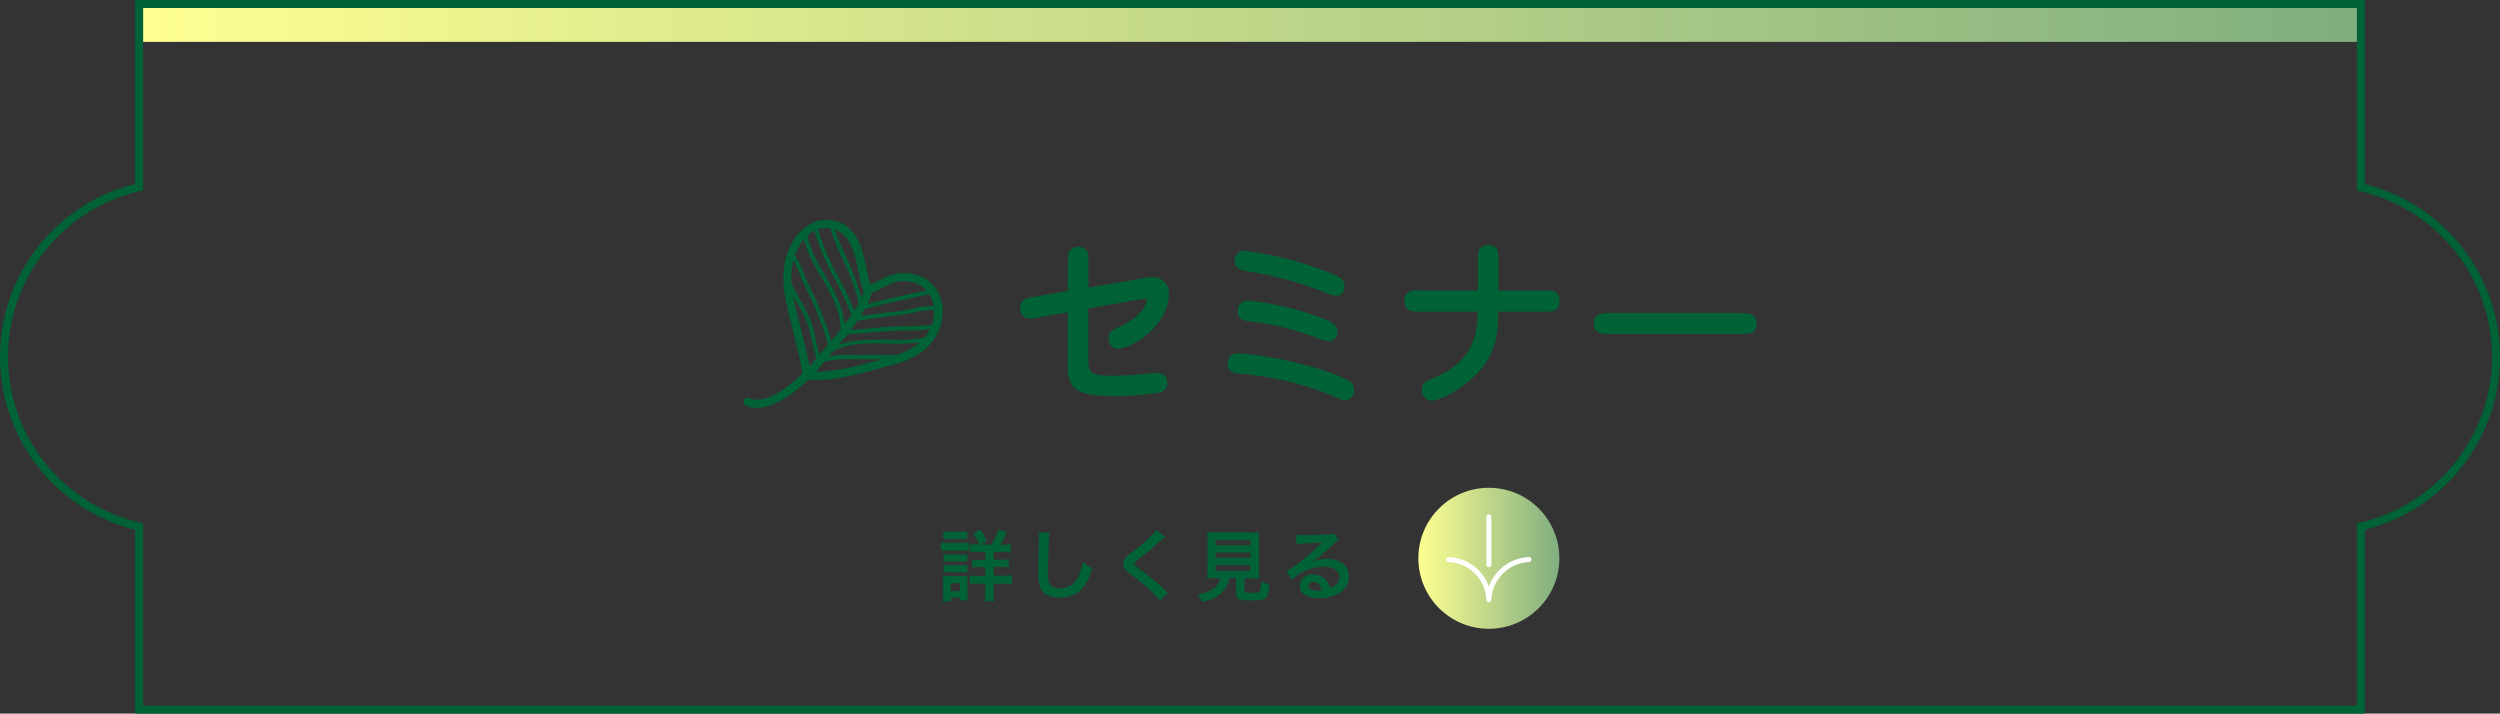 <svg xmlns="http://www.w3.org/2000/svg" xmlns:xlink="http://www.w3.org/1999/xlink" width="385.11" height="109.93" viewBox="0 0 385.11 109.93"><rect x="0" y="0" width="385.11" height="109.93" fill="#333333" stroke="none"/><defs><style>.cls-1{fill:url(#名称未設定グラデーション_21);}.cls-2,.cls-5{fill:none;}.cls-2{stroke:#006236;stroke-miterlimit:10;stroke-width:1.23px;}.cls-3{fill:#006236;}.cls-4{fill:url(#名称未設定グラデーション_21-2);}.cls-5{stroke:#fff;stroke-linecap:round;stroke-linejoin:round;stroke-width:0.77px;}</style><linearGradient id="名称未設定グラデーション_21" x1="21.06" y1="3.66" x2="364.06" y2="3.66" gradientUnits="userSpaceOnUse"><stop offset="0" stop-color="#ffff92"/><stop offset="1" stop-color="#80ae80"/></linearGradient><linearGradient id="名称未設定グラデーション_21-2" x1="239.49" y1="-11" x2="261.2" y2="-11" gradientTransform="translate(-21 97)" xlink:href="#名称未設定グラデーション_21"/></defs><title>service_h3_img01</title><g id="レイヤー_2" data-name="レイヤー 2"><g id="レイヤー_1-2" data-name="レイヤー 1"><rect class="cls-1" x="21.06" y="0.86" width="343" height="5.59"/><path class="cls-2" d="M384.5,55a26.86,26.86,0,0,0-20.82-26.14V.62H21.44V28.83a26.82,26.82,0,0,0,0,52.28v28.21H363.68V81.11A26.86,26.86,0,0,0,384.5,55Z"/><path class="cls-3" d="M144.91,83.54a5.08,5.08,0,0,0,1,.06h2.41a5.76,5.76,0,0,0,1,0v1.22c-.25,0-.4,0-.91,0h-2.46a8.62,8.62,0,0,0-1,0Zm.31,9.1a8.61,8.61,0,0,0,.07-1.16V89.69a5.84,5.84,0,0,0-.06-1,6.72,6.72,0,0,0,.92.05h2.07a3.93,3.93,0,0,0,.81,0c0,.24,0,.44,0,.87v1.93a6.69,6.69,0,0,0,.05.93h-1.19v-.4h-1.38v.56Zm.07-10.79a6.82,6.82,0,0,0,1,.06H148a6.82,6.82,0,0,0,1-.06v1.2a7.12,7.12,0,0,0-1,0H146.3a7.21,7.21,0,0,0-1,0Zm.05,3.55c.25,0,.39,0,.79,0h2.11a5.34,5.34,0,0,0,.77,0v1.09a4.3,4.3,0,0,0-.77,0h-2.11a4.48,4.48,0,0,0-.79,0Zm0,1.66a5.45,5.45,0,0,0,.79,0h2.11a4,4,0,0,0,.77,0v1.09c-.25,0-.41,0-.79,0h-2.1a5.73,5.73,0,0,0-.78,0Zm1.1,4h1.42v-1.2h-1.42Zm6.31-7.16a12.79,12.79,0,0,0,1.05-2.34l1.29.47a19.07,19.07,0,0,1-1,1.87h.53a6,6,0,0,0,1.08-.06v1.3A7.11,7.11,0,0,0,154.5,85h-1.43v1.2h1.18a7.51,7.51,0,0,0,1.14-.06v1.24a6.52,6.52,0,0,0-1.13-.06h-1.19v1.35h1.57a11.31,11.31,0,0,0,1.24-.06V90a8.49,8.49,0,0,0-1.22-.08h-1.59v1.26a12.09,12.09,0,0,0,.08,1.44H151.7a14.06,14.06,0,0,0,.07-1.43V89.89h-1.12a10.4,10.4,0,0,0-1.25.06v-1.3a10.35,10.35,0,0,0,1.26.06h1.11V87.36h-.91a6.21,6.21,0,0,0-1.09.06V86.18a7.67,7.67,0,0,0,1.09.06h.91V85h-1.13a6.85,6.85,0,0,0-1.15.06V83.8a5.53,5.53,0,0,0,1,.06Zm-1.91,0a8.54,8.54,0,0,0-.89-1.79l1.1-.52a9.48,9.48,0,0,1,.95,1.78Z"/><path class="cls-3" d="M161.68,82.05a11.92,11.92,0,0,0-.14,1.62c0,1.11-.12,3.55-.12,4.4a3.33,3.33,0,0,0,.31,1.93,1.9,1.9,0,0,0,1.61.63,3.09,3.09,0,0,0,2.9-2.06,8,8,0,0,0,.55-2,5,5,0,0,0,1.45.92,7.36,7.36,0,0,1-1.43,3.06,4.51,4.51,0,0,1-3.59,1.52,4,4,0,0,1-2.1-.52c-.83-.55-1.18-1.48-1.18-3.09,0-.62,0-1.82.1-4.83,0-.36,0-.61,0-.78A5.34,5.34,0,0,0,160,82Z"/><path class="cls-3" d="M179.51,82.71A18.48,18.48,0,0,0,178,84c-.62.56-1.45,1.23-2.86,2.3-.37.28-.45.37-.45.51s0,.2,1.07,1A40.86,40.86,0,0,1,179.58,91a3.63,3.63,0,0,0,.35.3l-1.23,1.25a11.64,11.64,0,0,0-1.56-1.64,35.82,35.82,0,0,0-3.1-2.56c-.79-.61-1-.94-1-1.49a1.41,1.41,0,0,1,.39-1,7.43,7.43,0,0,1,1.06-.86,29.06,29.06,0,0,0,2.77-2.34,5.63,5.63,0,0,0,.87-1Z"/><path class="cls-3" d="M187.24,89.07c-.57,0-1,0-1.29,0a10.77,10.77,0,0,0,.06-1.27V83.45c0-.66,0-1.18-.06-1.5a8.81,8.81,0,0,0,1.26.06h5.52A9,9,0,0,0,194,82a13.27,13.27,0,0,0-.06,1.5v4.38A8.55,8.55,0,0,0,194,89.1c-.32,0-.78,0-1.28,0h-1v1.84c0,.34.11.38,1.05.38s1.16-.05,1.3-.26a3.79,3.79,0,0,0,.22-1.53,5,5,0,0,0,1.24.5c-.12,1.33-.24,1.78-.54,2.06s-.86.41-2.21.41c-2,0-2.35-.17-2.35-1.07V89.07h-1.08a3.7,3.7,0,0,1-1.14,2.22,6.21,6.21,0,0,1-3.05,1.43,3.65,3.65,0,0,0-.69-1.17,6,6,0,0,0,2.34-.79,2.46,2.46,0,0,0,1.14-1.69Zm0-5.08h5.4v-.78h-5.4Zm0,1.93h5.4v-.8h-5.4Zm0,2h5.4v-.85h-5.4Z"/><path class="cls-3" d="M201.9,86.66a5.79,5.79,0,0,1,2.52-.56c2.05,0,3.37,1.06,3.37,2.7a2.92,2.92,0,0,1-1.63,2.65,5.87,5.87,0,0,1-2.9.69,4.06,4.06,0,0,1-2.33-.56,1.69,1.69,0,0,1-.71-1.37,1.84,1.84,0,0,1,2.06-1.72,2.58,2.58,0,0,1,2.07,1,3.29,3.29,0,0,1,.55,1.08c1-.37,1.43-.88,1.43-1.74s-.92-1.54-2.37-1.54a7.4,7.4,0,0,0-4.94,2L198.2,88a11.21,11.21,0,0,0,1.69-1.13,41,41,0,0,0,3.59-3.12l.21-.21v0c-.46.06-1.22.11-3.39.21a3.34,3.34,0,0,0-.58.06l-.06-1.44a10.65,10.65,0,0,0,1.42.07c1,0,2.48-.06,3.64-.14a1.82,1.82,0,0,0,.75-.16l.74,1.06a2.37,2.37,0,0,0-.63.49c-.6.55-1.47,1.33-1.88,1.68-.21.18-1.08.82-1.32,1s-.3.2-.49.31Zm.37,3c-.44,0-.71.22-.71.55,0,.48.54.76,1.42.76a3.19,3.19,0,0,0,.63,0C203.39,90.07,202.94,89.64,202.27,89.64Z"/><circle class="cls-4" cx="229.35" cy="86" r="10.86"/><path class="cls-5" d="M235.52,86.2a6.45,6.45,0,0,0-6.17,6.16,6.45,6.45,0,0,0-6.17-6.16"/><line class="cls-5" x1="229.35" y1="79.64" x2="229.35" y2="86.97"/><path class="cls-3" d="M164.53,40.3c0-1.07,0-1.44.45-1.87a1.7,1.7,0,0,1,1.1-.42,1.78,1.78,0,0,1,1.17.45c.42.37.42.79.42,1.84v4l8.65-1.47a5.73,5.73,0,0,1,1.08-.12,2.45,2.45,0,0,1,2.66,2.73c0,.54-.17,3.57-3.66,6.32a9.17,9.17,0,0,1-4.16,2,1.53,1.53,0,0,1-1.45-1.7c0-.88.48-1.16,1.11-1.45,2.92-1.36,4-2.46,4.56-3.68a1.53,1.53,0,0,0,.17-.57.34.34,0,0,0-.37-.34,4,4,0,0,0-.62.09l-8,1.41v7.26c0,2.64,0,3.09,4.06,3.09a53.48,53.48,0,0,0,5.86-.4c.26,0,.57,0,.8,0a1.38,1.38,0,0,1,1.44,1.5,1.45,1.45,0,0,1-1.1,1.5,43.6,43.6,0,0,1-7,.54c-3.85,0-5.5-.48-6.4-1.47a4.87,4.87,0,0,1-.82-2.44v-9l-4.77.85a6.45,6.45,0,0,1-1.1.11,1.46,1.46,0,0,1-1.45-1.61c0-1.36.94-1.53,2-1.7l5.31-.91Z"/><path class="cls-3" d="M207.2,61.65a2.39,2.39,0,0,1-1.13-.34,48,48,0,0,0-15-3.74c-1-.11-1.93-.23-1.93-1.5a1.45,1.45,0,0,1,1.53-1.65c2.41,0,11.74,1.53,16.87,4.11a1.61,1.61,0,0,1,1.05,1.31A1.5,1.5,0,0,1,207.2,61.65Zm-1.3-16.1a4.11,4.11,0,0,1-1.48-.37,54.53,54.53,0,0,0-12.16-3.37c-1.08-.2-2.07-.4-2.07-1.62a1.47,1.47,0,0,1,1.53-1.56,52.9,52.9,0,0,1,12.08,3c2.38.87,3.31,1.3,3.31,2.43C207.11,44.67,206.77,45.55,205.9,45.55Zm-2.5,6.72a41.51,41.51,0,0,0-11-2.78c-.71-.09-1.73-.23-1.73-1.53a1.57,1.57,0,0,1,1.65-1.67A48.12,48.12,0,0,1,203.66,49c1.36.51,2.38,1,2.38,2.09a1.41,1.41,0,0,1-1.39,1.48A6.81,6.81,0,0,1,203.4,52.27Z"/><path class="cls-3" d="M218.66,48c-1,0-2.3,0-2.3-1.64A1.7,1.7,0,0,1,217,45a3,3,0,0,1,1.65-.26h9V40.08c0-1.14,0-2.3,1.61-2.3s1.56,1.16,1.56,2.3v4.67h7.15c1,0,2.27,0,2.27,1.65S239,48,237.94,48h-7.15c0,3.07-.17,6.64-3.71,10-2.35,2.21-5.27,3.72-6.55,3.72a1.57,1.57,0,0,1-1.5-1.71c0-1,.62-1.24,1.42-1.58,6.6-2.75,7.11-6.75,7.17-10.44Z"/><path class="cls-3" d="M247.84,51.45c-1,0-2.3,0-2.3-1.59s1.25-1.62,2.3-1.62h20.47c1,0,2.29,0,2.29,1.62s-1.27,1.59-2.29,1.59Z"/><path class="cls-3" d="M140,55.3A8.15,8.15,0,0,0,145,49.77c.82-3.34-.67-6.38-3.64-7.37a6.08,6.08,0,0,0-1.42-.3,7.46,7.46,0,0,0-2.87.31,10.56,10.56,0,0,0-1.29.61c-.46.24-1.22.62-1.7.84-.22-.7-.39-1.5-.57-2.35-.63-3-1.42-6.83-5.19-7.54s-6.68,2.7-7.42,6.47c-.58,3,.07,5.92.91,9.13.28,1.09,1.62,6.59,1.83,7.93-2.4,2.32-5.77,4.87-8.2,3.83a.63.63,0,1,0-.5,1.16c3,1.29,6.7-1.28,9.56-4,3.78.28,8.1-.91,11.91-2l1.43-.39a15.25,15.25,0,0,0,1.91-.65A.33.33,0,0,0,140,55.3ZM122.1,40.68c0-.19.08-.39.14-.59a18,18,0,0,1,.94,2.09c.16.42.32.82.49,1.18.25.56.52,1.12.78,1.66a37.73,37.73,0,0,1,1.64,3.72c.12.34.25.68.38,1a20.66,20.66,0,0,1,1.06,3.38l-.68.79-.63.73c-.23-.78-.41-1.66-.59-2.51-.12-.59-.24-1.15-.37-1.66a23.06,23.06,0,0,0-2.12-4.5c-.44-.81-.87-1.59-1.21-2.28A11.47,11.47,0,0,1,122.1,40.68Zm1.7-3.74a24.47,24.47,0,0,0,2.71,5.72c1.52,2.62,3.08,5.33,2.94,8.16-.47.6-.95,1.18-1.4,1.72a26.84,26.84,0,0,0-1-3c-.13-.36-.26-.69-.38-1A35.87,35.87,0,0,0,125,44.74c-.26-.53-.52-1.09-.78-1.64-.16-.35-.31-.74-.48-1.16a12.53,12.53,0,0,0-1.27-2.63A8.36,8.36,0,0,1,123.8,36.94Zm4.1-1.74A43.23,43.23,0,0,0,129.84,40a31.29,31.29,0,0,1,2.44,6.76c-.2.36-.42.73-.67,1.11-.69-1.73-1.55-3.44-2.41-5.1A39.4,39.4,0,0,1,126,35.34,3.9,3.9,0,0,1,127.9,35.2Zm4.19,14.22c2.2-.39,4.41-.65,6.47-.86a19.85,19.85,0,0,0,2.08-.38,11.06,11.06,0,0,1,3.25-.41,6.42,6.42,0,0,1-.17,1.7c-.05.18-.11.36-.16.54a24.27,24.27,0,0,1-3.68.23c-1,0-2,0-2.91.11-.43,0-4,.34-5.93.49C131.4,50.37,131.75,49.89,132.09,49.42Zm6.06,5.24c-1.08,0-2.33,0-3.49,0s-2.18.06-2.93,0a19.62,19.62,0,0,0-4.06.2l.14-.16c.12-.15.26-.3.4-.46,2.35-1.44,5.46-1.39,8.48-1.33a31.72,31.72,0,0,0,5-.18A9.72,9.72,0,0,1,138.15,54.66Zm4.3-2.65a24.81,24.81,0,0,1-5.75.32c-2.58,0-5.23-.07-7.49.79.42-.51.87-1,1.31-1.6l2.68-.22L137,51c.86-.09,1.88-.1,2.85-.11a27.83,27.83,0,0,0,3.4-.18A6,6,0,0,1,142.45,52Zm-17.81,6.27h0ZM127,55.7a17.38,17.38,0,0,1,4.68-.35c.79,0,1.86,0,3,0l1.22,0c-3.3.91-7,1.92-10.26,1.93C126.14,56.7,126.6,56.18,127,55.7Zm16.81-8.56a12,12,0,0,0-3.32.42,17.93,17.93,0,0,1-2,.37c-1.88.2-3.89.43-5.92.77.24-.36.45-.72.65-1.07,1.64-.54,9-2.16,10-2.26A4.66,4.66,0,0,1,143.82,47.14Zm-7.52-3,1.1-.54a6.23,6.23,0,0,1,2.37-.26,5.37,5.37,0,0,1,1.14.24,4.21,4.21,0,0,1,1.84,1.21c-1,.16-3.13.61-5,1.05-2.11.47-3.36.79-4.1,1a8,8,0,0,0,.64-1.72C134.67,45,135.29,44.67,136.3,44.15Zm-4.07-2.38a19.53,19.53,0,0,0,.8,3.09h0a5.31,5.31,0,0,1-.31,1,36.43,36.43,0,0,0-2.3-6.09,45.94,45.94,0,0,1-1.8-4.36C131.06,36.19,131.65,39,132.23,41.77Zm-6.8-6.19a40.16,40.16,0,0,0,3.21,7.47,52.83,52.83,0,0,1,2.54,5.46c-.35.5-.72,1-1.09,1.51-.16-2.7-1.61-5.22-3-7.67a22.27,22.27,0,0,1-2.74-6A4.57,4.57,0,0,1,125.43,35.58ZM123,49.25c-.34-1.3-.64-2.55-.84-3.77l.45.83a23.06,23.06,0,0,1,2.06,4.35c.13.49.24,1,.36,1.63a29.38,29.38,0,0,0,.73,2.94c-.3.34-.66.74-1.07,1.18C124.45,55.16,124,53,123,49.25Z"/></g></g></svg>